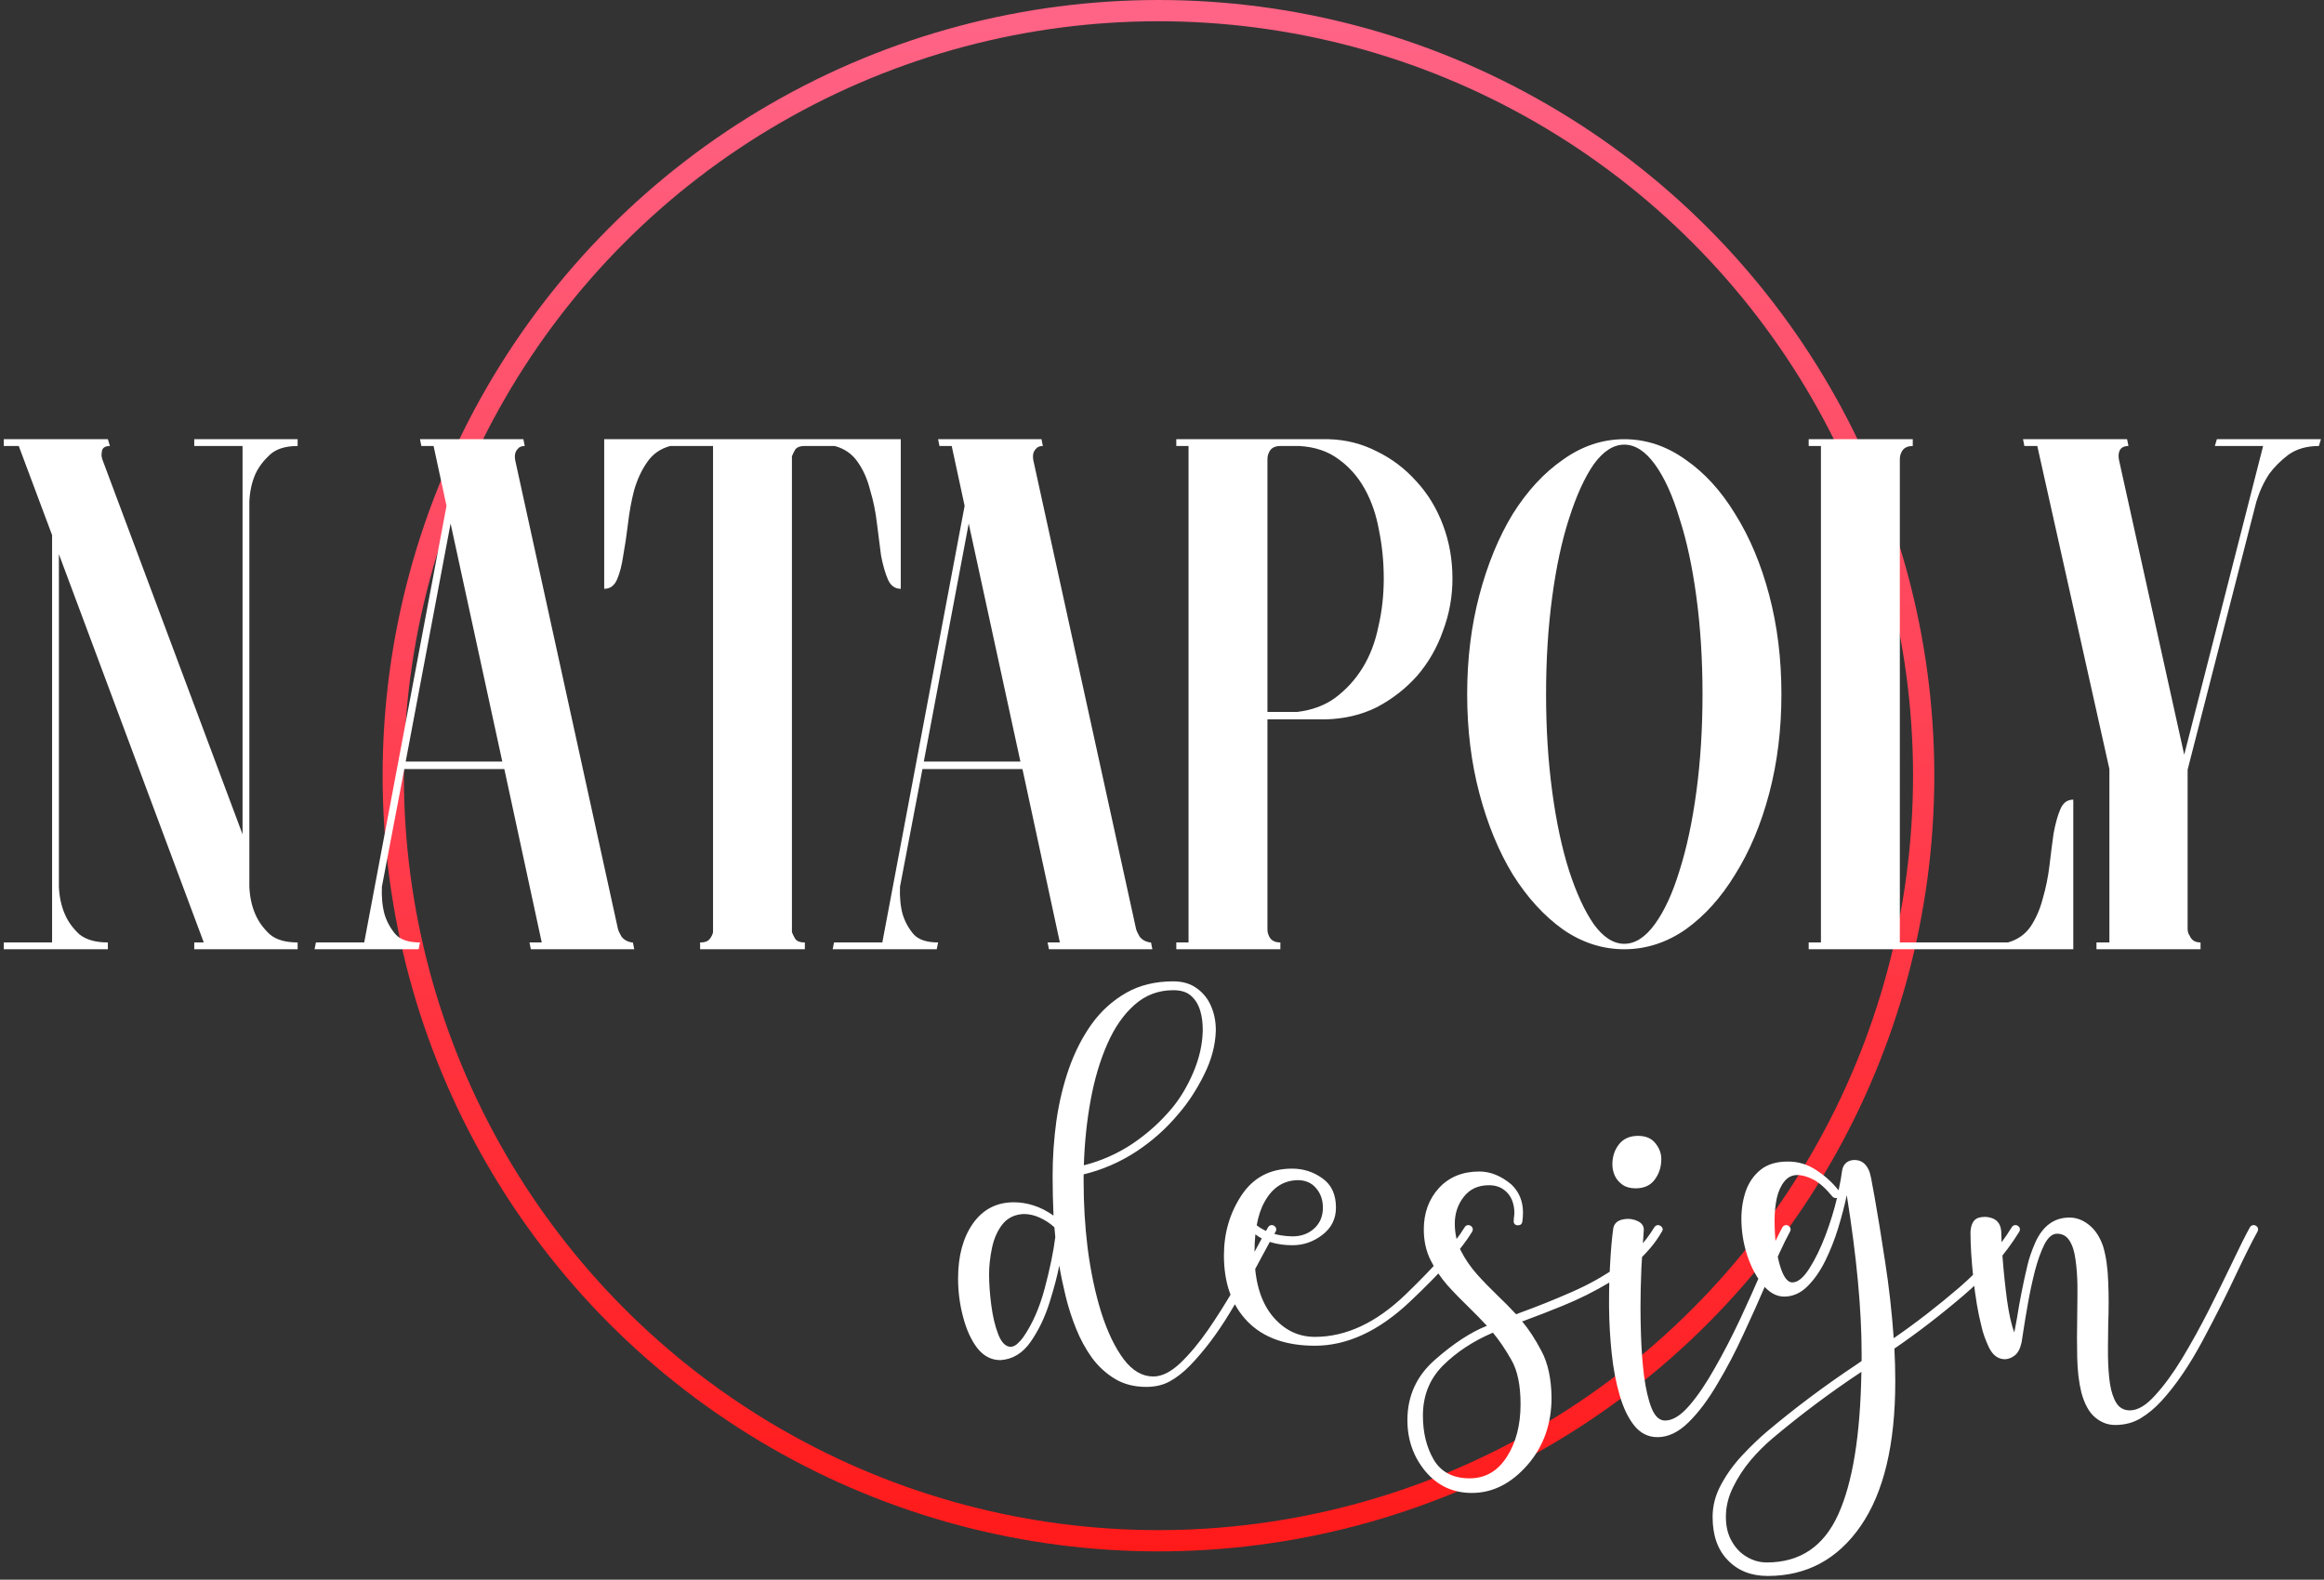 <?xml version="1.0" encoding="UTF-8"?> <svg xmlns="http://www.w3.org/2000/svg" width="328" height="223" viewBox="0 0 328 223" fill="none"><rect x="0" y="0" width="328" height="223" fill="#333333" stroke="none"/> <circle cx="163.5" cy="109.5" r="108" stroke="url(#paint0_linear)" stroke-width="3"></circle> <path d="M8.312 125.168C8.376 126.64 8.664 127.952 9.176 129.104C9.624 130.128 10.296 131.056 11.192 131.888C12.152 132.656 13.496 133.04 15.224 133.04V134H0.536V133.04H7.352V75.536L2.648 62.96H0.536V62H15.224L15.512 62.96C14.744 62.96 14.36 63.28 14.36 63.92C14.296 64.176 14.328 64.496 14.456 64.88L34.232 117.776V62.96H27.416V62H42.008V62.96C40.28 62.96 38.968 63.376 38.072 64.208C37.176 65.04 36.504 65.936 36.056 66.896C35.544 68.048 35.256 69.36 35.192 70.832V125.168C35.256 126.64 35.544 127.952 36.056 129.104C36.504 130.128 37.176 131.056 38.072 131.888C38.968 132.656 40.28 133.04 42.008 133.04V134H27.416V133.04H28.76L8.312 78.224V125.168ZM89.323 133.04L89.515 134H74.923L74.731 133.04H76.459L71.179 108.56H57.067L53.899 125.168C53.835 126.64 53.963 127.952 54.283 129.104C54.603 130.128 55.115 131.056 55.819 131.888C56.523 132.656 57.675 133.04 59.275 133.04L59.083 134H44.395L44.587 133.04H51.403L63.019 71.408L61.195 62.96H59.467L59.275 62H73.867L74.059 62.96C73.611 62.96 73.291 63.088 73.099 63.344C72.907 63.536 72.779 63.76 72.715 64.016C72.651 64.272 72.651 64.592 72.715 64.976L87.211 131.12C87.275 131.376 87.435 131.728 87.691 132.176C88.011 132.624 88.491 132.912 89.131 133.04H89.323ZM70.891 107.504L63.595 73.904L57.259 107.504H70.891ZM127.131 62V83.12C126.299 83.12 125.691 82.672 125.307 81.776C124.923 80.88 124.603 79.76 124.347 78.416C124.155 77.008 123.963 75.504 123.771 73.904C123.579 72.24 123.259 70.672 122.811 69.2C122.427 67.664 121.851 66.352 121.083 65.264C120.315 64.112 119.227 63.344 117.819 62.96H113.499C112.923 62.96 112.507 63.12 112.251 63.44C112.059 63.76 111.899 64.08 111.771 64.4V131.6C111.899 131.92 112.059 132.24 112.251 132.56C112.507 132.88 112.923 133.04 113.499 133.04H113.595V134H113.499H98.907H98.811V133.04H98.907C99.483 133.04 99.899 132.88 100.155 132.56C100.411 132.24 100.571 131.92 100.635 131.6V62.96H94.587C93.179 63.344 92.091 64.112 91.323 65.264C90.555 66.352 89.947 67.664 89.499 69.2C89.115 70.672 88.827 72.24 88.635 73.904C88.443 75.504 88.219 77.008 87.963 78.416C87.771 79.76 87.483 80.88 87.099 81.776C86.715 82.672 86.107 83.12 85.275 83.12V62H127.131ZM162.448 133.04L162.64 134H148.048L147.856 133.04H149.584L144.304 108.56H130.192L127.024 125.168C126.96 126.64 127.088 127.952 127.408 129.104C127.728 130.128 128.24 131.056 128.944 131.888C129.648 132.656 130.8 133.04 132.4 133.04L132.208 134H117.52L117.712 133.04H124.528L136.144 71.408L134.32 62.96H132.592L132.4 62H146.992L147.184 62.96C146.736 62.96 146.416 63.088 146.224 63.344C146.032 63.536 145.904 63.76 145.84 64.016C145.776 64.272 145.776 64.592 145.84 64.976L160.336 131.12C160.4 131.376 160.56 131.728 160.816 132.176C161.136 132.624 161.616 132.912 162.256 133.04H162.448ZM144.016 107.504L136.72 73.904L130.384 107.504H144.016ZM204.994 81.68C204.994 84.24 204.546 86.704 203.65 89.072C202.818 91.44 201.602 93.552 200.002 95.408C198.402 97.2 196.514 98.672 194.338 99.824C192.162 100.912 189.73 101.488 187.042 101.552H178.882V131.12C178.882 131.504 178.946 131.824 179.074 132.08C179.33 132.72 179.874 133.04 180.706 133.04V134H166.018V133.04H167.746V62.96H166.018V62H187.522C189.954 62.064 192.226 62.64 194.338 63.728C196.45 64.752 198.306 66.16 199.906 67.952C201.506 69.68 202.754 71.728 203.65 74.096C204.546 76.464 204.994 78.992 204.994 81.68ZM183.106 100.496C185.218 100.24 187.01 99.568 188.482 98.48C190.018 97.328 191.298 95.92 192.322 94.256C193.346 92.592 194.082 90.672 194.53 88.496C195.042 86.32 195.298 84.048 195.298 81.68C195.298 79.312 195.074 77.04 194.626 74.864C194.242 72.688 193.57 70.736 192.61 69.008C191.65 67.28 190.402 65.872 188.866 64.784C187.394 63.696 185.57 63.088 183.394 62.96H180.706C179.874 62.96 179.33 63.28 179.074 63.92C178.946 64.176 178.882 64.496 178.882 64.88V99.632V100.496H183.106ZM251.422 98C251.422 102.992 250.846 107.664 249.694 112.016C248.542 116.368 246.942 120.176 244.894 123.44C242.91 126.704 240.574 129.296 237.886 131.216C235.198 133.072 232.318 134 229.246 134C226.174 134 223.294 133.072 220.606 131.216C217.918 129.296 215.55 126.704 213.502 123.44C211.518 120.176 209.95 116.368 208.798 112.016C207.646 107.664 207.07 102.992 207.07 98C207.07 93.008 207.646 88.336 208.798 83.984C209.95 79.632 211.518 75.824 213.502 72.56C215.55 69.296 217.918 66.736 220.606 64.88C223.294 62.96 226.174 62 229.246 62C232.318 62 235.198 62.96 237.886 64.88C240.574 66.736 242.91 69.296 244.894 72.56C246.942 75.824 248.542 79.632 249.694 83.984C250.846 88.336 251.422 93.008 251.422 98ZM218.206 98C218.206 102.864 218.494 107.44 219.07 111.728C219.646 116.016 220.446 119.76 221.47 122.96C222.494 126.096 223.646 128.592 224.926 130.448C226.27 132.304 227.71 133.232 229.246 133.232C230.782 133.232 232.222 132.304 233.566 130.448C234.91 128.592 236.062 126.096 237.022 122.96C238.046 119.76 238.846 116.016 239.422 111.728C239.998 107.44 240.286 102.864 240.286 98C240.286 93.136 239.998 88.56 239.422 84.272C238.846 79.984 238.046 76.272 237.022 73.136C236.062 69.936 234.91 67.408 233.566 65.552C232.222 63.696 230.782 62.768 229.246 62.768C227.71 62.768 226.27 63.696 224.926 65.552C223.646 67.408 222.494 69.936 221.47 73.136C220.446 76.272 219.646 79.984 219.07 84.272C218.494 88.56 218.206 93.136 218.206 98ZM255.271 134V133.04H256.999V62.96H255.271V62H269.959V62.96C269.127 62.96 268.583 63.28 268.327 63.92C268.199 64.176 268.135 64.496 268.135 64.88V133.04H283.399C284.743 132.656 285.799 131.92 286.567 130.832C287.335 129.68 287.911 128.368 288.295 126.896C288.743 125.36 289.063 123.792 289.255 122.192C289.447 120.528 289.639 119.024 289.831 117.68C290.087 116.272 290.407 115.12 290.791 114.224C291.175 113.328 291.783 112.88 292.615 112.88V134H255.271ZM308.752 131.12C308.752 131.504 308.848 131.824 309.04 132.08C309.296 132.72 309.808 133.04 310.576 133.04V134H295.888V133.04H297.712V108.56L287.536 62.96H285.712L285.52 62H300.208L300.4 62.96C299.632 62.96 299.184 63.28 299.056 63.92C298.992 64.176 298.992 64.496 299.056 64.88L308.272 106.544L319.408 62.96H312.592L312.88 62H327.568L327.28 62.96C325.552 62.96 324.112 63.376 322.96 64.208C321.872 65.04 320.976 65.936 320.272 66.896C319.504 68.048 318.896 69.36 318.448 70.832L308.752 108.656V131.12Z" fill="white"></path> <path d="M148.688 171.594C148.604 169.698 148.562 167.812 148.562 165.938C148.562 163.396 148.74 160.823 149.094 158.219C149.469 155.615 150.062 153.146 150.875 150.812C151.708 148.458 152.781 146.365 154.094 144.531C155.427 142.698 157.042 141.24 158.938 140.156C160.833 139.073 163.052 138.531 165.594 138.531C166.927 138.531 168.042 138.865 168.938 139.531C169.833 140.177 170.5 141.021 170.938 142.062C171.375 143.083 171.594 144.188 171.594 145.375V145.531C171.531 147.594 170.969 149.677 169.906 151.781C168.865 153.865 167.677 155.677 166.344 157.219C164.615 159.302 162.604 161.094 160.312 162.594C158.042 164.073 155.583 165.135 152.938 165.781V166.75C152.938 169.958 153.125 173.094 153.5 176.156C153.938 179.531 154.583 182.583 155.438 185.312C156.312 188.042 157.365 190.229 158.594 191.875C159.823 193.5 161.219 194.312 162.781 194.312C163.969 194.312 165.229 193.688 166.562 192.438C167.896 191.167 169.219 189.583 170.531 187.688C171.844 185.771 173.083 183.802 174.25 181.781C175.417 179.74 176.438 177.896 177.312 176.25C177.979 175 178.531 174 178.969 173.25C179.094 173.042 179.271 172.938 179.5 172.938C179.604 172.938 179.708 172.969 179.812 173.031C180.021 173.156 180.125 173.333 180.125 173.562C180.125 173.667 180.094 173.771 180.031 173.875C179.531 174.729 178.927 175.823 178.219 177.156C176.927 179.615 175.385 182.323 173.594 185.281C171.823 188.219 169.938 190.719 167.938 192.781C167 193.74 166.052 194.479 165.094 195C164.156 195.521 163.052 195.781 161.781 195.781C160.094 195.781 158.625 195.406 157.375 194.656C156.125 193.906 155.042 192.917 154.125 191.688C153.229 190.438 152.479 189.062 151.875 187.562C151.271 186.062 150.781 184.542 150.406 183C150.031 181.458 149.729 180.01 149.5 178.656C149.229 180.073 148.771 181.812 148.125 183.875C147.479 185.938 146.594 187.781 145.469 189.406C144.344 191.031 142.917 191.896 141.188 192C139.917 192 138.833 191.438 137.938 190.312C137.062 189.167 136.396 187.708 135.938 185.938C135.458 184.167 135.219 182.344 135.219 180.469C135.219 177.302 135.917 174.719 137.312 172.719C138.729 170.719 140.656 169.719 143.094 169.719C144.01 169.719 144.927 169.865 145.844 170.156C146.781 170.448 147.729 170.927 148.688 171.594ZM152.969 164.5C155.427 163.875 157.708 162.865 159.812 161.469C161.917 160.052 163.781 158.375 165.406 156.438C166.594 155 167.604 153.302 168.438 151.344C169.271 149.365 169.708 147.427 169.75 145.531V145.312C169.75 144.375 169.635 143.51 169.406 142.719C169.156 141.844 168.729 141.135 168.125 140.594C167.542 140.052 166.698 139.781 165.594 139.781C163.49 139.781 161.667 140.469 160.125 141.844C158.583 143.198 157.302 145.042 156.281 147.375C155.26 149.688 154.479 152.312 153.938 155.25C153.396 158.188 153.073 161.271 152.969 164.5ZM148.938 174.594C148.896 174.156 148.854 173.708 148.812 173.25C148.229 172.708 147.552 172.26 146.781 171.906C146.031 171.552 145.26 171.375 144.469 171.375C143.198 171.438 142.198 171.927 141.469 172.844C140.76 173.76 140.271 174.875 140 176.188C139.729 177.5 139.594 178.729 139.594 179.875C139.594 181.188 139.698 182.646 139.906 184.25C140.115 185.854 140.448 187.24 140.906 188.406C141.365 189.552 141.958 190.125 142.688 190.125C143.042 190.083 143.365 189.917 143.656 189.625C143.969 189.333 144.219 189.052 144.406 188.781C145.698 186.927 146.708 184.635 147.438 181.906C148.167 179.177 148.667 176.76 148.938 174.656V174.594ZM177.177 174.25C177.094 175.083 177.052 176 177.052 177C177.052 180.708 177.865 183.594 179.49 185.656C181.136 187.698 183.167 188.719 185.584 188.719C189.98 188.719 194.25 186.719 198.396 182.719C202.542 178.719 205.313 175.562 206.709 173.25C206.834 173.042 207.011 172.938 207.24 172.938C207.344 172.938 207.448 172.969 207.552 173.031C207.761 173.156 207.865 173.333 207.865 173.562C207.865 173.667 207.834 173.771 207.771 173.875C206.292 176.333 203.355 179.635 198.959 183.781C194.584 187.906 190.125 189.969 185.584 189.969C181.48 189.969 178.313 188.833 176.084 186.562C173.855 184.271 172.74 181.156 172.74 177.219C172.74 174.073 173.563 171.25 175.209 168.75C176.875 166.229 179.261 164.969 182.365 164.969C183.948 164.969 185.375 165.427 186.646 166.344C187.917 167.24 188.552 168.615 188.552 170.469C188.552 172.052 187.917 173.333 186.646 174.312C185.375 175.292 183.969 175.781 182.427 175.781C180.261 175.781 178.511 175.271 177.177 174.25ZM183.115 166.594C181.094 166.656 179.542 167.688 178.459 169.688C177.959 170.583 177.594 171.677 177.365 172.969C178.636 173.969 180.323 174.49 182.427 174.531C183.636 174.531 184.646 174.167 185.459 173.438C186.292 172.688 186.709 171.698 186.709 170.469C186.709 169.385 186.386 168.469 185.74 167.719C185.115 166.969 184.24 166.594 183.115 166.594ZM213.98 185.531C214.167 185.469 214.355 185.396 214.542 185.312C217.001 184.417 219.438 183.438 221.855 182.375C224.292 181.312 226.522 180.052 228.542 178.594C230.563 177.135 232.209 175.354 233.48 173.25C233.626 173.042 233.803 172.938 234.011 172.938C234.115 172.938 234.22 172.969 234.324 173.031C234.553 173.177 234.667 173.344 234.667 173.531C234.667 173.635 234.626 173.75 234.542 173.875C234.063 174.708 233.511 175.49 232.886 176.219C231.261 178.115 229.355 179.719 227.167 181.031C225.001 182.323 222.782 183.427 220.511 184.344C218.782 185.052 217.042 185.729 215.292 186.375C215.147 186.438 214.99 186.49 214.824 186.531C215.761 187.635 216.678 189.042 217.574 190.75C218.47 192.438 218.938 194.604 218.98 197.25C218.98 201.042 217.834 204.24 215.542 206.844C213.251 209.448 210.647 210.75 207.73 210.75C205.063 210.75 202.876 209.729 201.167 207.688C199.48 205.646 198.636 203.24 198.636 200.469C198.636 197.052 199.938 194.208 202.542 191.938C205.147 189.646 207.584 188.052 209.855 187.156C209.042 186.281 208.209 185.427 207.355 184.594C206.272 183.552 205.24 182.49 204.261 181.406C203.303 180.302 202.511 179.115 201.886 177.844C201.261 176.573 200.949 175.146 200.949 173.562C200.949 171.229 201.657 169.281 203.074 167.719C204.511 166.156 206.417 165.375 208.792 165.375C210.334 165.375 211.834 165.979 213.292 167.188C214.397 168.229 214.949 169.562 214.949 171.188C214.949 171.604 214.917 172.031 214.855 172.469C214.792 172.802 214.584 172.969 214.23 172.969C214.042 172.969 213.897 172.917 213.792 172.812C213.688 172.708 213.636 172.573 213.636 172.406C213.636 172.302 213.647 172.135 213.667 171.906C213.709 171.656 213.73 171.417 213.73 171.188C213.73 170.729 213.667 170.281 213.542 169.844C213.334 169.094 212.938 168.49 212.355 168.031C211.772 167.552 211.032 167.312 210.136 167.312C208.615 167.312 207.428 167.865 206.574 168.969C205.74 170.052 205.324 171.302 205.324 172.719C205.324 174.135 205.615 175.427 206.199 176.594C206.782 177.74 207.532 178.833 208.449 179.875C209.365 180.896 210.345 181.906 211.386 182.906C212.282 183.76 213.147 184.635 213.98 185.531ZM210.699 188.125C207.928 189.312 205.584 190.854 203.667 192.75C201.772 194.646 200.824 197.01 200.824 199.844C200.824 202.24 201.334 204.312 202.355 206.062C203.397 207.812 205.084 208.688 207.417 208.688C209.626 208.688 211.376 207.677 212.667 205.656C213.959 203.656 214.605 201.177 214.605 198.219C214.605 195.531 214.167 193.438 213.292 191.938C212.438 190.438 211.574 189.167 210.699 188.125ZM227.689 173.406C227.814 172.74 228.241 172.323 228.97 172.156C229.241 172.094 229.501 172.062 229.751 172.062C230.21 172.062 230.647 172.156 231.064 172.344C231.689 172.615 232.001 173.031 232.001 173.594C232.001 173.781 231.939 174.719 231.814 176.406C231.689 178.073 231.605 179.927 231.564 181.969C231.543 182.781 231.533 183.604 231.533 184.438C231.533 185.667 231.553 186.927 231.595 188.219C231.658 190.365 231.803 192.365 232.033 194.219C232.283 196.094 232.637 197.615 233.095 198.781C233.574 199.948 234.21 200.531 235.001 200.531C236.064 200.531 237.199 199.833 238.408 198.438C239.616 197.042 240.824 195.26 242.033 193.094C243.262 190.948 244.439 188.677 245.564 186.281C246.689 183.865 247.71 181.594 248.626 179.469C249.897 176.573 250.876 174.5 251.564 173.25C251.689 173.042 251.866 172.938 252.095 172.938C252.199 172.938 252.303 172.969 252.408 173.031C252.616 173.156 252.72 173.333 252.72 173.562C252.72 173.667 252.689 173.771 252.626 173.875C251.73 175.521 250.616 177.948 249.283 181.156C248.303 183.448 247.23 185.844 246.064 188.344C244.918 190.844 243.689 193.188 242.376 195.375C241.085 197.583 239.73 199.385 238.314 200.781C236.897 202.177 235.439 202.875 233.939 202.875C232.626 202.875 231.533 202.333 230.658 201.25C229.803 200.188 229.116 198.76 228.595 196.969C228.074 195.198 227.699 193.229 227.47 191.062C227.241 188.896 227.116 186.708 227.095 184.5V183.562C227.095 181.708 227.147 179.958 227.251 178.312C227.355 176.375 227.501 174.74 227.689 173.406ZM234.47 163.625C234.47 164.729 234.158 165.698 233.533 166.531C232.928 167.344 232.033 167.75 230.845 167.75C230.095 167.75 229.48 167.583 229.001 167.25C228.522 166.917 228.158 166.49 227.908 165.969C227.678 165.448 227.564 164.917 227.564 164.375C227.564 163.271 227.876 162.323 228.501 161.531C229.126 160.74 230.022 160.344 231.189 160.344C232.272 160.344 233.085 160.688 233.626 161.375C234.189 162.062 234.47 162.812 234.47 163.625ZM261.71 163.75C262.502 163.75 263.106 164.083 263.522 164.75C263.689 165 263.814 165.271 263.897 165.562C264.043 166.083 264.158 166.625 264.241 167.188C264.345 167.75 264.45 168.312 264.554 168.875C265.033 171.562 265.533 174.635 266.054 178.094C266.595 181.531 267.002 185.135 267.272 188.906C270.356 186.781 273.439 184.396 276.522 181.75C279.606 179.083 282.075 176.25 283.929 173.25C284.054 173.042 284.231 172.938 284.46 172.938C284.564 172.938 284.668 172.969 284.772 173.031C284.981 173.156 285.085 173.333 285.085 173.562C285.085 173.667 285.054 173.771 284.991 173.875C283.012 177.083 280.387 180.083 277.116 182.875C273.845 185.667 270.595 188.167 267.366 190.375C267.45 191.917 267.491 193.458 267.491 195C267.491 203.896 265.866 210.698 262.616 215.406C259.366 220.115 254.991 222.469 249.491 222.469C247.158 222.469 245.283 221.729 243.866 220.25C242.429 218.792 241.71 216.75 241.71 214.125C241.71 212.542 242.116 211.01 242.929 209.531C243.72 208.073 244.7 206.719 245.866 205.469C247.033 204.219 248.189 203.104 249.335 202.125C253.314 198.771 257.512 195.625 261.929 192.688L262.741 192.125V191.094C262.741 184.885 262.043 177.427 260.647 168.719C260.335 170.177 259.929 171.729 259.429 173.375C258.929 175 258.314 176.552 257.585 178.031C256.856 179.49 256.012 180.688 255.054 181.625C254.095 182.562 253.012 183.031 251.804 183.031C250.72 183.031 249.72 182.479 248.804 181.375C247.887 180.271 247.147 178.875 246.585 177.188C246.043 175.5 245.772 173.781 245.772 172.031C245.772 170.656 245.981 169.354 246.397 168.125C246.835 166.896 247.533 165.896 248.491 165.125C249.45 164.354 250.731 163.969 252.335 163.969C253.793 163.969 255.116 164.365 256.304 165.156C257.512 165.927 258.575 166.885 259.491 168.031C259.741 166.865 259.908 165.927 259.991 165.219C260.075 164.74 260.272 164.375 260.585 164.125C260.918 163.875 261.293 163.75 261.71 163.75ZM243.585 214.125C243.585 215.479 243.866 216.635 244.429 217.594C244.97 218.552 245.679 219.281 246.554 219.781C247.429 220.302 248.366 220.562 249.366 220.562C254.033 220.562 257.387 218.312 259.429 213.812C261.47 209.333 262.564 202.615 262.71 193.656C258.314 196.573 254.127 199.708 250.147 203.062C249.106 203.938 248.085 204.958 247.085 206.125C246.106 207.292 245.283 208.552 244.616 209.906C243.929 211.281 243.585 212.688 243.585 214.125ZM252.96 181.031C253.731 181.031 254.533 180.375 255.366 179.062C256.2 177.75 256.96 176.188 257.647 174.375C258.335 172.542 258.877 170.781 259.272 169.094C259.21 169.115 259.147 169.125 259.085 169.125C258.918 169.125 258.762 169.052 258.616 168.906C257.679 167.76 256.793 166.969 255.96 166.531C255.127 166.094 254.356 165.875 253.647 165.875C252.918 165.875 252.314 166.177 251.835 166.781C251.356 167.365 251.002 168.146 250.772 169.125C250.564 170.104 250.46 171.146 250.46 172.25C250.46 174.771 250.7 176.865 251.179 178.531C251.658 180.198 252.252 181.031 252.96 181.031ZM296.825 175.938C297.242 177.333 297.481 179 297.544 180.938C297.585 181.896 297.606 182.875 297.606 183.875C297.606 184.875 297.585 185.896 297.544 186.938C297.523 187.979 297.512 188.99 297.512 189.969V191.438C297.533 192.896 297.627 194.198 297.794 195.344C297.981 196.49 298.283 197.396 298.7 198.062C299.137 198.75 299.773 199.094 300.606 199.094C301.71 199.094 302.887 198.396 304.137 197C305.408 195.625 306.69 193.875 307.981 191.75C309.273 189.604 310.512 187.365 311.7 185.031C312.887 182.677 313.96 180.5 314.919 178.5C316.044 176.125 316.919 174.375 317.544 173.25C317.669 173.042 317.846 172.938 318.075 172.938C318.179 172.938 318.283 172.969 318.387 173.031C318.596 173.156 318.7 173.333 318.7 173.562C318.7 173.667 318.669 173.771 318.606 173.875C317.898 175.146 316.96 177.01 315.794 179.469C314.356 182.552 312.71 185.823 310.856 189.281C309.002 192.74 307.075 195.562 305.075 197.75C304.137 198.771 303.148 199.594 302.106 200.219C301.065 200.844 299.867 201.156 298.512 201.156C297.471 201.156 296.523 200.792 295.669 200.062C294.835 199.354 294.2 198.198 293.762 196.594C293.408 195.177 293.21 193.531 293.169 191.656C293.148 190.719 293.137 189.771 293.137 188.812C293.137 187.854 293.148 186.885 293.169 185.906C293.19 184.885 293.2 183.896 293.2 182.938V181.5C293.179 180.104 293.085 178.854 292.919 177.75C292.773 176.646 292.492 175.771 292.075 175.125C291.658 174.479 291.075 174.156 290.325 174.156C289.658 174.156 289.065 174.656 288.544 175.656C288.044 176.656 287.596 177.906 287.2 179.406C286.825 180.885 286.502 182.385 286.231 183.906C285.96 185.427 285.742 186.74 285.575 187.844C285.471 188.552 285.387 189.094 285.325 189.469C285.137 190.344 284.825 190.958 284.387 191.312C283.95 191.667 283.481 191.854 282.981 191.875C282.023 191.875 281.273 191.333 280.731 190.25C280.21 189.146 279.856 188.156 279.669 187.281C279.169 185.344 278.783 183.062 278.512 180.438C278.242 177.979 278.106 175.802 278.106 173.906C278.169 172.802 278.544 172.135 279.231 171.906C279.523 171.823 279.815 171.781 280.106 171.781C280.523 171.781 280.929 171.865 281.325 172.031C282.012 172.344 282.387 172.958 282.45 173.875C282.45 174.625 282.512 175.844 282.637 177.531C282.783 179.469 282.992 181.469 283.262 183.531C283.554 185.573 283.898 187.094 284.294 188.094C284.419 187.427 284.544 186.75 284.669 186.062C285.065 183.562 285.554 181.094 286.137 178.656C286.367 177.656 286.742 176.562 287.262 175.375C288.325 173.042 289.929 171.875 292.075 171.875C293.054 171.875 293.971 172.219 294.825 172.906C295.7 173.594 296.367 174.604 296.825 175.938Z" fill="white"></path> <defs> <linearGradient id="paint0_linear" x1="163.5" y1="0" x2="163.5" y2="219" gradientUnits="userSpaceOnUse"> <stop stop-color="#FF6487"></stop> <stop offset="1" stop-color="#FF1A1A"></stop> </linearGradient> </defs> </svg> 